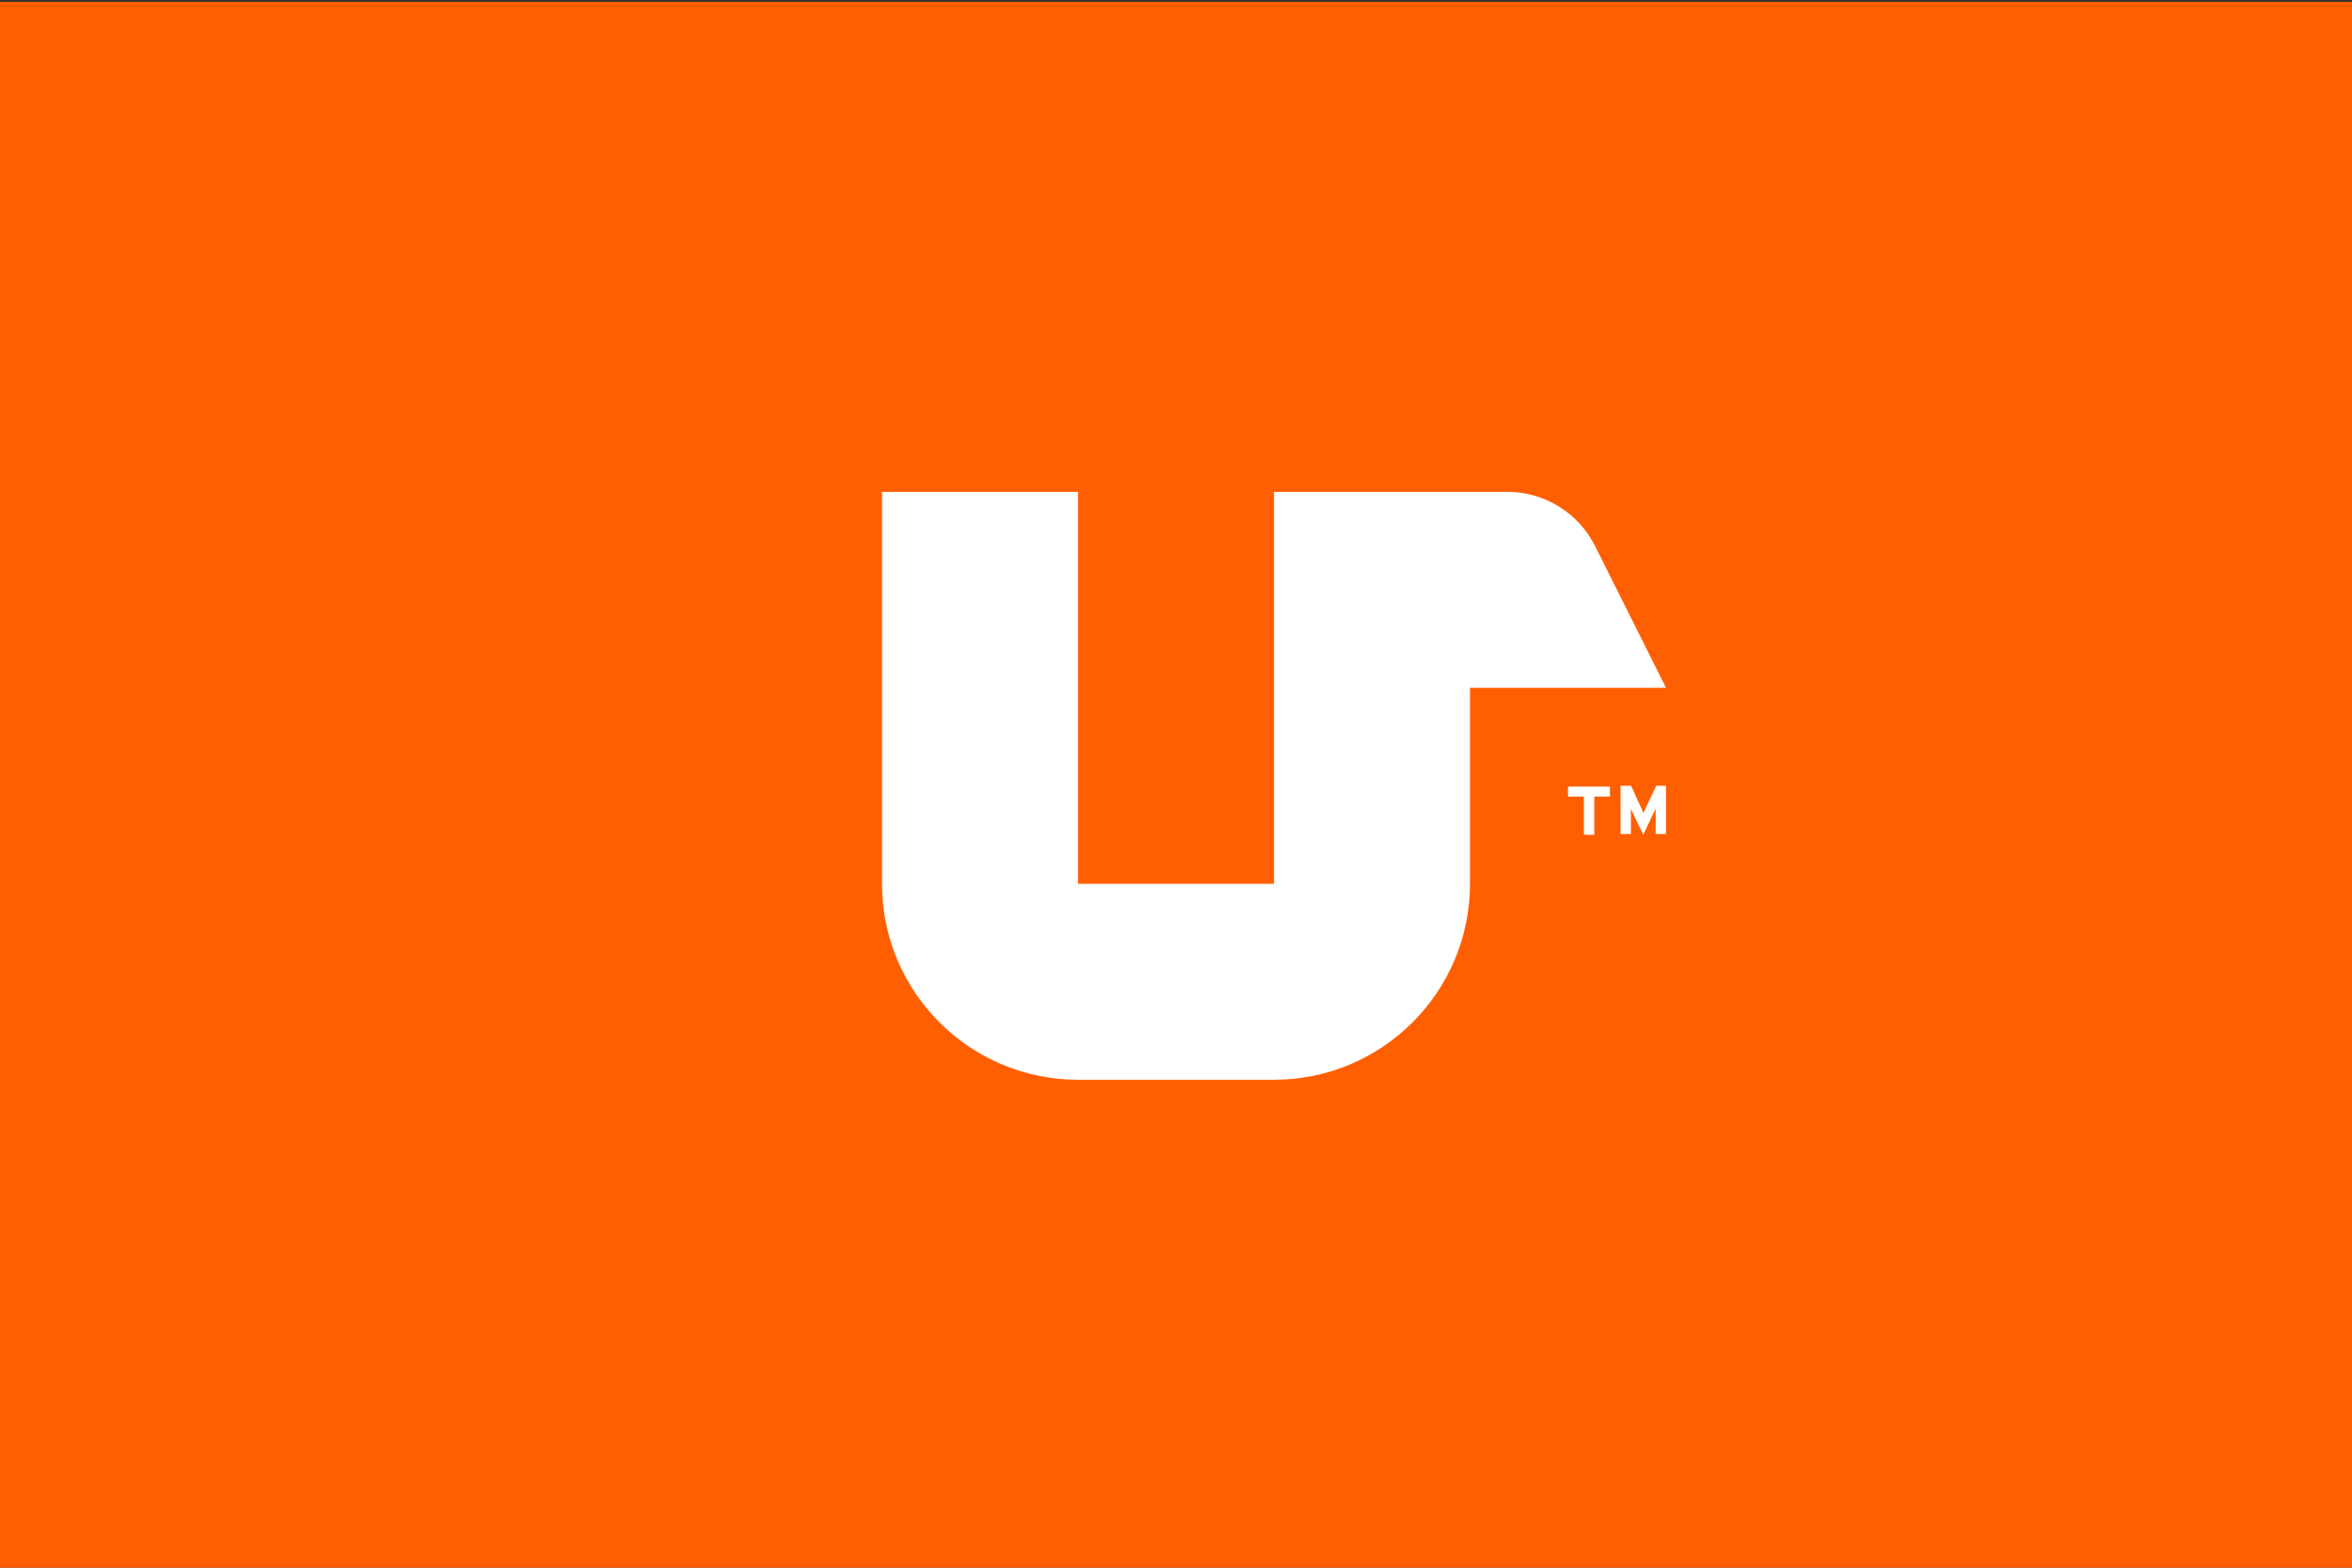 <?xml version="1.0" encoding="utf-8"?>
<!-- Generator: Adobe Illustrator 25.1.0, SVG Export Plug-In . SVG Version: 6.00 Build 0)  -->
<svg version="1.1" id="Layer_1" xmlns="http://www.w3.org/2000/svg" xmlns:xlink="http://www.w3.org/1999/xlink" x="0px" y="0px"
	 viewBox="0 0 1200 800" style="enable-background:new 0 0 1200 800;" xml:space="preserve">
<rect x="0" y="0" width="1200" height="800" fill="#333333" stroke="none"/>
<style type="text/css">
	.st0{fill:#FF5F00;}
	.st1{fill:#FFFFFF;}
</style>
<rect x="0" y="1" class="st0" width="1200" height="800"/>
<g>
	<g>
		<g>
			<path class="st1" d="M850,351l-36.2-72.4c-8.5-16.9-25.8-27.6-44.7-27.6H750l0,0H650v200H550V251H450v200v0
				c0,55.2,44.8,100,100,100h0h100h0c55.2,0,100-44.8,100-100v0V351H850z"/>
		</g>
	</g>
	<g>
		<path class="st1" d="M813.4,406.5V426h-5.3v-19.5H800v-5.1h21.4v5.1H813.4z"/>
		<path class="st1" d="M850,425.6h-5.3v-12.2c0-0.2,0-0.5,0-0.8c-0.1,0.3-0.2,0.5-0.3,0.7l-6,12.7l-6-12.6c-0.1-0.2-0.2-0.4-0.3-0.8
			v0.8v12.2h-5.3V401h5.4l5.7,12.5c0.2,0.4,0.4,0.9,0.6,1.5c0.2-0.7,0.4-1.2,0.6-1.5L845,401h5V425.6z"/>
	</g>
</g>
</svg>
